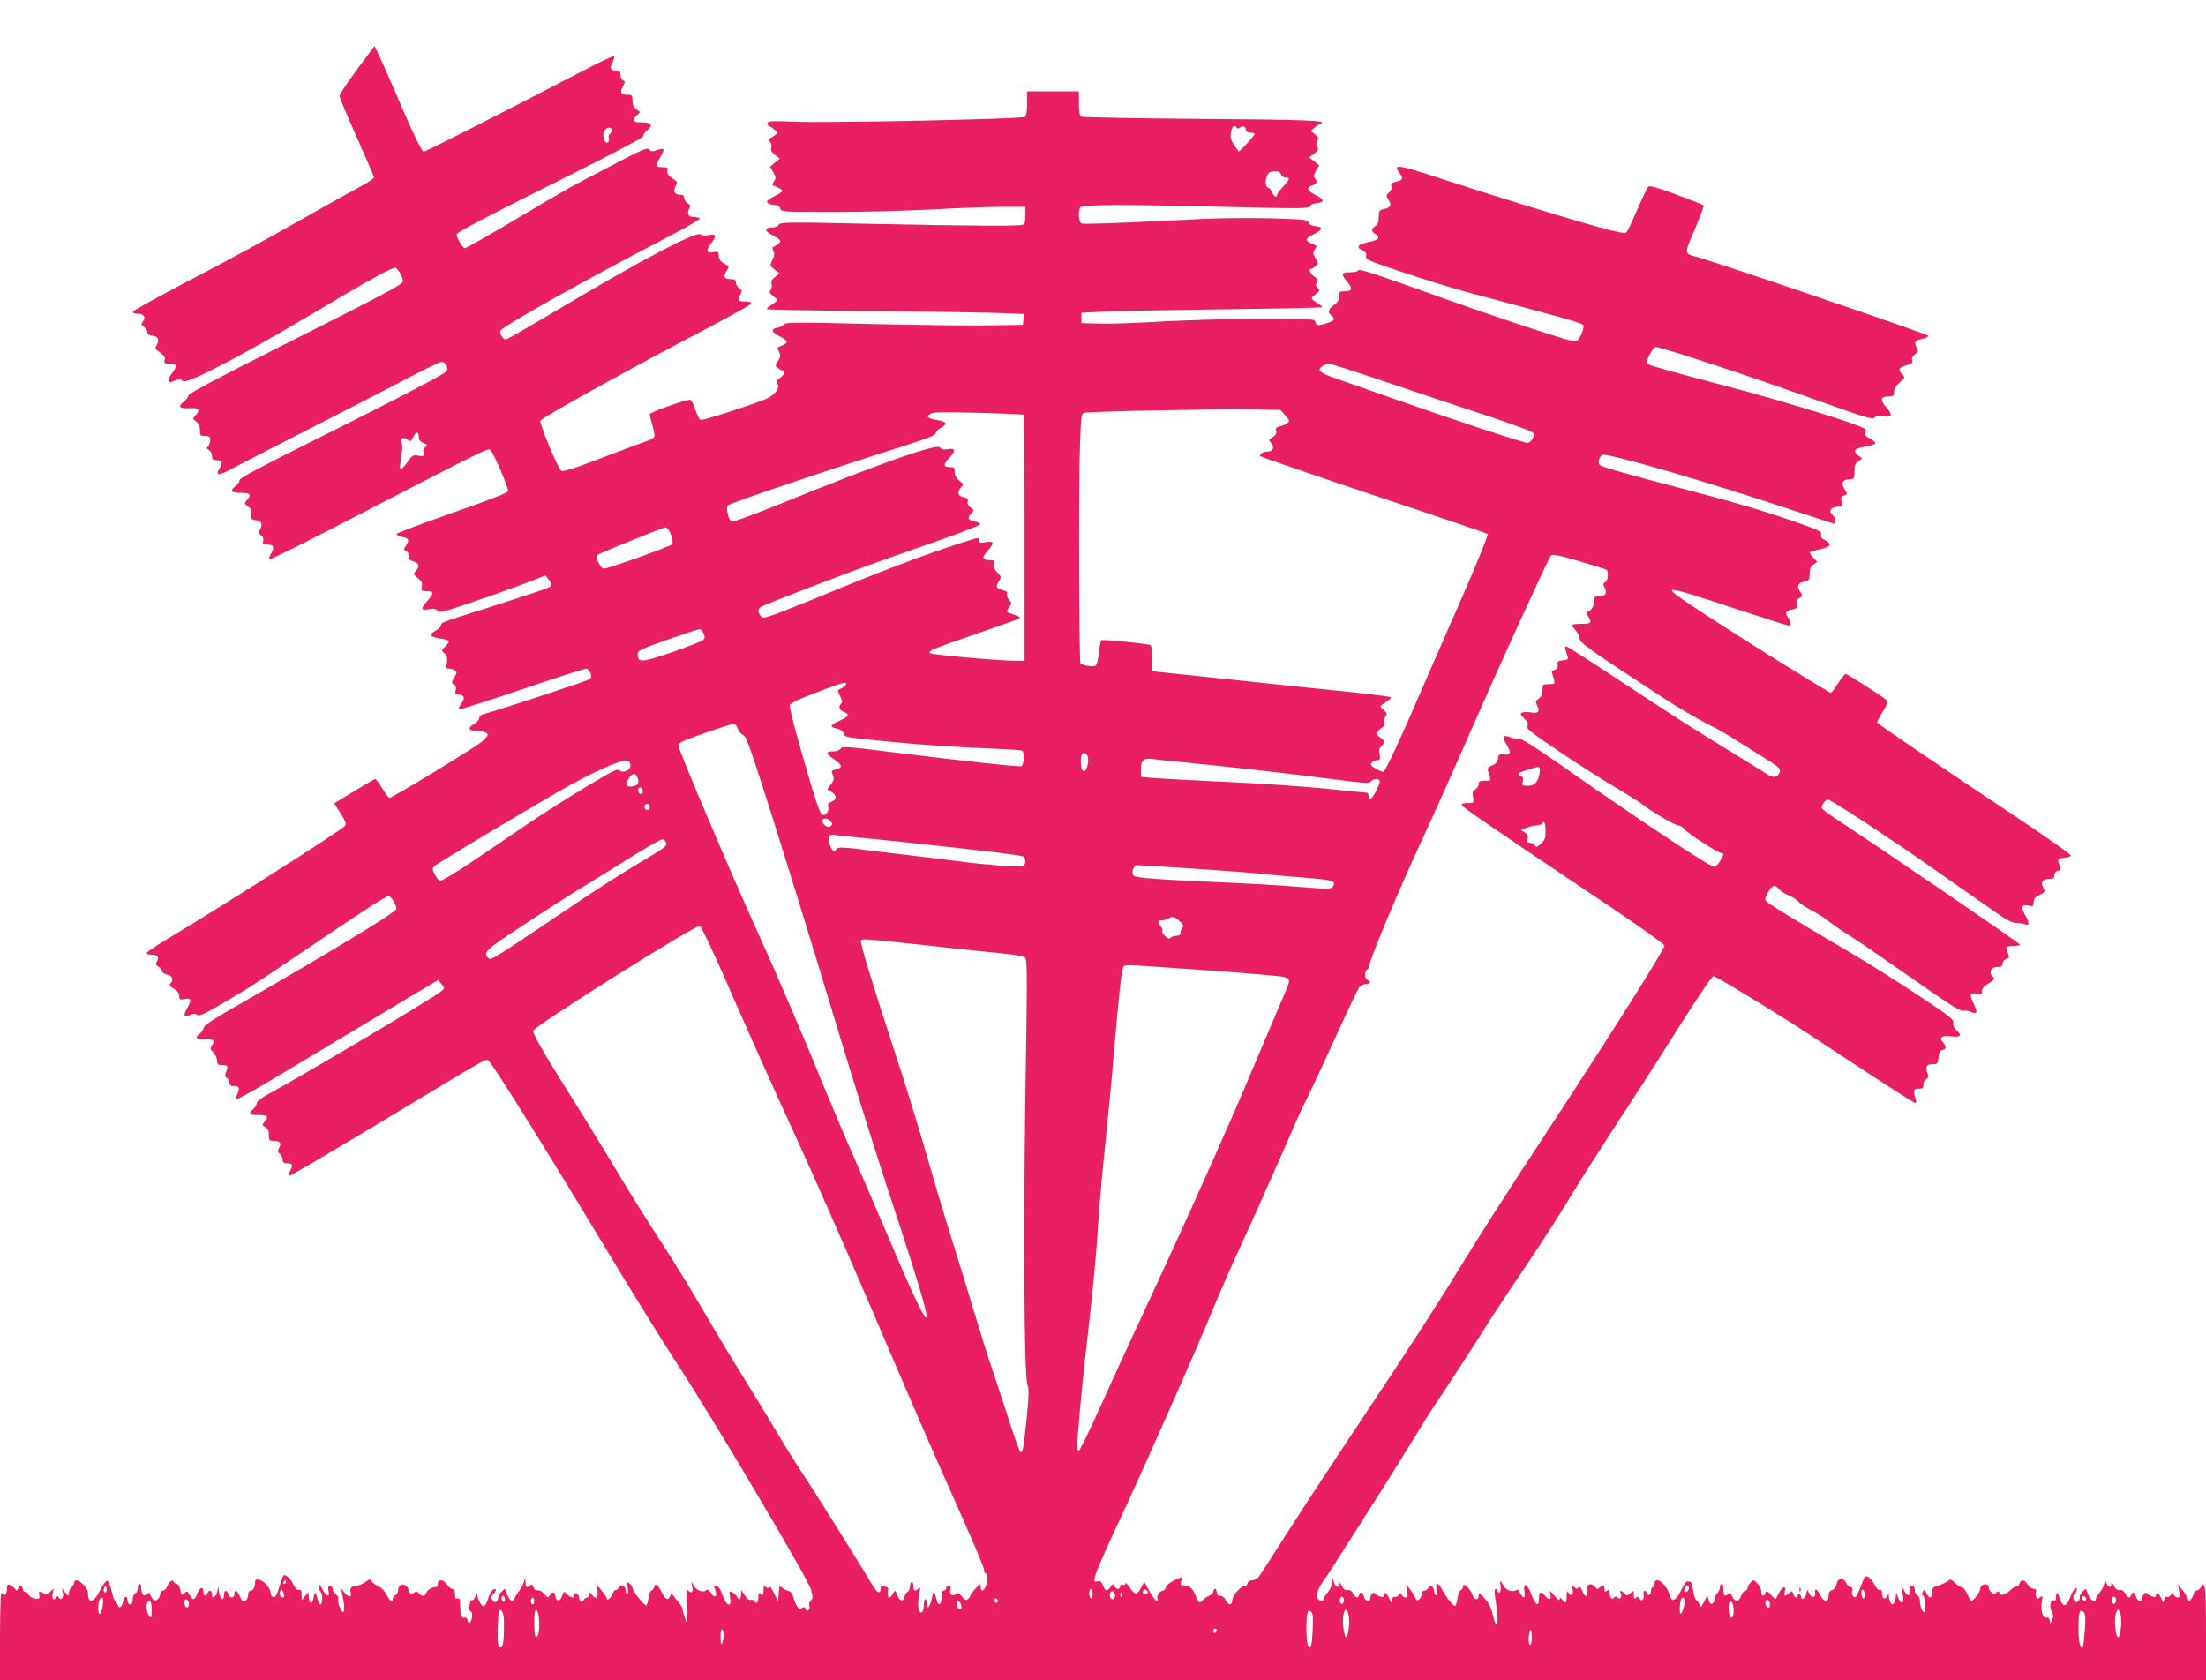 <?xml version="1.0" standalone="no"?>
<!DOCTYPE svg PUBLIC "-//W3C//DTD SVG 20010904//EN"
 "http://www.w3.org/TR/2001/REC-SVG-20010904/DTD/svg10.dtd">
<svg version="1.0" xmlns="http://www.w3.org/2000/svg"
 width="1280pt" height="975pt" viewBox="0 0 1280 975"
 preserveAspectRatio="xMidYMid meet">
<g transform="translate(0,975) scale(0.1,-0.1)"
fill="#e91e63" stroke="none">
<path d="M2071 9346 c-55 -75 -101 -144 -101 -152 0 -9 45 -117 100 -240 55
-123 100 -228 100 -233 0 -6 -30 -27 -67 -47 -38 -20 -174 -96 -303 -169 -322
-182 -442 -247 -754 -410 -148 -78 -271 -146 -274 -153 -2 -8 8 -12 27 -12 36
0 50 -22 30 -46 -11 -14 -10 -18 6 -31 11 -7 20 -22 20 -31 0 -11 10 -18 28
-20 34 -4 43 -22 27 -53 -11 -19 -10 -24 6 -35 38 -26 45 -36 39 -55 -5 -16
-1 -19 29 -19 42 0 46 -15 16 -53 -26 -32 -27 -62 -2 -52 39 16 54 17 63 4 14
-24 340 145 744 386 346 206 475 277 490 271 18 -7 48 -64 42 -81 -8 -19 -100
-68 -691 -366 -369 -185 -550 -282 -552 -293 -1 -9 -14 -26 -28 -37 -33 -26
-24 -41 23 -38 67 4 77 -6 44 -43 -16 -18 -15 -19 5 -34 15 -11 22 -26 22 -50
0 -31 2 -34 30 -34 25 0 30 -4 30 -23 0 -13 -6 -29 -12 -36 -11 -10 -10 -14 4
-22 10 -6 18 -21 18 -34 0 -20 5 -25 24 -25 34 0 41 -16 21 -46 -29 -44 -6
-46 68 -5 40 21 185 96 322 166 314 160 538 275 731 376 83 44 159 79 167 79
24 0 42 -38 27 -55 -15 -19 -324 -179 -812 -422 -271 -135 -388 -198 -388
-209 0 -9 -11 -25 -25 -36 -34 -27 -23 -38 36 -38 53 0 61 -10 32 -42 -17 -19
-16 -20 6 -37 17 -13 22 -25 19 -47 -3 -25 0 -29 25 -32 34 -4 43 -22 27 -53
-11 -19 -10 -25 5 -35 11 -8 16 -21 12 -34 -4 -17 0 -20 23 -20 38 0 45 -14
24 -50 -10 -16 -15 -32 -12 -36 4 -3 163 75 355 174 927 479 916 474 929 460
20 -20 105 -219 102 -237 -2 -11 -97 -48 -323 -127 -175 -62 -321 -116 -323
-122 -2 -6 13 -14 32 -18 39 -7 44 -18 21 -51 -14 -20 -14 -23 4 -32 12 -7 17
-18 14 -30 -3 -14 3 -21 26 -29 35 -12 39 -27 14 -54 -16 -18 -16 -20 11 -42
23 -18 28 -28 24 -49 -5 -25 -3 -27 28 -27 42 0 43 -13 4 -57 -41 -46 -39 -56
9 -48 30 5 41 3 48 -9 8 -14 34 -8 198 48 105 35 244 85 310 110 l120 47 17
-22 c21 -25 22 -35 6 -46 -16 -9 -118 -43 -368 -123 -263 -83 -260 -82 -260
-97 0 -8 -13 -22 -30 -31 -43 -24 -37 -38 20 -46 27 -4 51 -10 54 -15 3 -4 -6
-19 -19 -31 -25 -23 -25 -24 -6 -42 15 -13 18 -26 14 -53 -5 -30 -3 -35 13
-35 11 0 26 -5 34 -10 13 -8 12 -13 -4 -41 -17 -29 -17 -32 -2 -41 11 -6 14
-17 10 -34 -5 -19 -2 -24 13 -24 36 0 44 -20 21 -51 -12 -16 -19 -32 -15 -35
3 -3 166 48 363 115 196 67 365 121 375 121 20 0 38 -45 23 -60 -9 -9 -498
-170 -621 -205 -13 -3 -23 -14 -23 -23 0 -9 -14 -25 -31 -34 -35 -20 -31 -38
9 -38 40 0 72 -11 72 -24 0 -6 -18 -26 -40 -44 -41 -34 -514 -322 -530 -322
-5 0 -24 25 -42 55 -18 30 -36 55 -40 55 -4 0 -59 -32 -123 -71 l-116 -71 17
-26 c51 -78 57 -93 43 -107 -39 -36 -692 -452 -1012 -644 -75 -45 -137 -86
-137 -92 0 -5 13 -9 29 -9 36 0 46 -13 31 -39 -8 -16 -6 -22 10 -31 11 -6 20
-17 20 -25 0 -7 13 -16 30 -20 31 -7 40 -31 18 -53 -8 -8 -3 -15 20 -29 22
-12 32 -26 32 -42 0 -21 3 -23 30 -18 40 8 44 -3 17 -51 -25 -47 -21 -58 16
-41 20 9 30 9 40 0 11 -9 37 2 123 52 174 101 206 122 449 286 403 273 523
351 539 351 16 0 46 -48 46 -74 0 -19 -388 -254 -995 -602 -79 -46 -121 -76
-124 -89 -2 -11 -12 -26 -22 -33 -31 -22 -22 -32 31 -32 51 0 58 -7 39 -39
-10 -15 -8 -22 10 -40 11 -11 21 -32 21 -46 0 -21 5 -25 30 -25 32 0 35 -6 21
-43 -7 -19 -6 -27 4 -31 7 -2 15 -15 17 -28 2 -17 9 -22 25 -20 28 4 36 -11
22 -42 -7 -14 -9 -29 -6 -33 4 -3 82 39 174 94 93 55 354 212 582 349 l414
248 19 -24 c18 -23 18 -24 1 -40 -35 -33 -767 -468 -1010 -601 -36 -20 -63
-41 -63 -50 0 -9 -9 -24 -20 -34 -31 -28 -24 -35 30 -35 53 0 62 -10 34 -41
-14 -16 -14 -18 5 -29 15 -8 21 -20 21 -45 0 -32 3 -35 29 -35 36 0 46 -13 30
-42 -9 -17 -9 -24 5 -33 9 -7 16 -22 16 -34 0 -15 6 -21 23 -21 34 0 38 -9 22
-41 -8 -15 -12 -30 -7 -32 4 -3 252 143 552 324 615 371 584 353 603 346 17
-6 329 -506 670 -1072 145 -242 337 -552 427 -690 222 -340 758 -1246 776
-1310 11 -42 11 -52 -1 -61 -8 -6 -12 -19 -9 -31 7 -25 -13 -41 -22 -18 -4 10
-10 12 -18 6 -18 -15 -35 2 -49 50 -9 30 -19 45 -32 47 -11 2 -28 11 -37 19
-15 14 -17 11 -20 -33 l-3 -49 -24 50 c-13 28 -26 44 -28 37 -4 -10 -8 -10
-19 -1 -12 9 -14 6 -14 -21 0 -28 -2 -31 -15 -20 -13 11 -15 8 -15 -19 0 -31
-13 -41 -25 -20 -4 6 -13 8 -20 5 -8 -3 -22 9 -34 27 l-21 32 0 -27 c0 -30
-14 -38 -23 -14 -3 8 -15 20 -27 26 -19 10 -20 9 -14 -30 11 -66 -24 -48 -48
25 -8 23 -20 41 -31 43 -15 3 -16 0 -7 -24 15 -38 -3 -52 -24 -18 -12 17 -21
23 -27 17 -17 -17 -59 -2 -74 26 l-14 26 6 -32 c6 -34 -4 -42 -25 -21 -9 9
-11 -12 -7 -97 4 -104 4 -108 -9 -70 -8 22 -15 48 -15 57 -1 9 -14 32 -31 50
-16 18 -30 37 -31 43 0 5 -4 0 -9 -12 -13 -33 -27 -28 -50 16 -24 49 -37 57
-45 31 -3 -11 -10 -20 -16 -20 -5 0 -12 -18 -15 -40 -4 -22 -10 -43 -14 -45
-9 -6 -80 83 -80 100 0 7 -7 19 -17 26 -15 13 -16 11 -10 -24 3 -20 2 -37 -4
-37 -5 0 -9 8 -9 19 0 31 -24 43 -39 20 -7 -12 -15 -18 -19 -15 -3 4 -11 -7
-18 -24 -12 -27 -34 -42 -34 -22 0 4 -13 23 -29 42 l-30 35 6 -38 c6 -41 -10
-51 -33 -20 -13 17 -13 17 -14 1 0 -10 -6 -18 -14 -18 -8 0 -17 -7 -20 -16 -7
-19 -26 -9 -26 16 0 10 -7 20 -15 24 -9 3 -15 0 -15 -9 0 -21 -16 -19 -39 4
-19 19 -20 19 -30 -11 -12 -33 -34 -33 -39 0 -4 27 -17 28 -32 5 -9 -17 -12
-16 -31 7 -12 14 -29 24 -39 22 -12 -2 -21 5 -25 19 -5 15 -10 18 -18 10 -18
-18 -27 -13 -28 17 l-1 27 -10 -30 c-6 -16 -18 -39 -28 -50 -9 -11 -20 -28
-23 -37 -10 -28 -27 -21 -43 18 l-15 36 -20 -20 c-10 -12 -19 -28 -19 -36 0
-21 -21 -31 -31 -15 -12 20 -11 25 7 44 9 9 14 19 10 22 -11 11 -33 -17 -45
-57 -6 -22 -18 -40 -25 -40 -14 0 -35 40 -37 68 0 10 -5 6 -11 -11 -5 -15 -13
-25 -18 -22 -5 3 -12 -9 -15 -27 -5 -21 -4 -33 4 -36 14 -5 14 -42 1 -62 -8
-13 -11 -11 -16 7 -4 13 -11 20 -16 17 -16 -10 -28 18 -28 68 0 38 -3 46 -15
42 -11 -5 -15 1 -15 25 0 21 -5 31 -15 31 -8 0 -22 11 -31 25 -20 31 -54 34
-54 5 0 -11 -3 -20 -7 -19 -20 3 -53 -15 -58 -32 -8 -23 -28 -25 -45 -4 -9 11
-16 12 -26 4 -15 -12 -34 -4 -34 15 0 20 -20 34 -41 29 -12 -4 -19 -14 -19
-29 0 -14 -7 -27 -15 -30 -8 -4 -15 -12 -15 -20 0 -26 -19 -14 -36 21 -10 21
-30 42 -49 51 -19 8 -36 22 -39 30 -5 13 -10 12 -35 -5 -16 -12 -37 -21 -48
-21 -30 0 -46 -16 -39 -38 11 -32 -10 -35 -34 -5 l-21 28 6 -30 c14 -65 16
-103 7 -109 -12 -7 -36 59 -29 78 3 7 -4 18 -14 24 -10 7 -19 21 -19 32 0 11
-7 20 -15 20 -11 0 -13 -8 -9 -30 9 -42 -11 -38 -35 8 -16 30 -20 33 -21 15 0
-12 5 -25 10 -28 13 -8 13 -75 0 -75 -5 0 -13 12 -16 27 -11 45 -19 50 -24 15
-7 -43 -24 -46 -28 -4 l-3 33 -19 -23 -19 -23 -1 32 c0 24 -4 31 -14 27 -10
-4 -22 8 -35 34 -16 32 -37 52 -55 52 -2 0 -11 -24 -20 -53 -9 -28 -20 -58
-25 -66 -11 -18 -31 -5 -31 19 0 10 -11 31 -25 46 -30 32 -65 39 -65 13 0 -28
-11 -49 -26 -49 -8 0 -14 -10 -14 -24 0 -13 -7 -29 -15 -36 -12 -10 -17 -6
-32 24 -19 40 -33 47 -33 16 0 -26 -27 -26 -35 0 -9 28 -25 25 -25 -6 0 -38
-24 -24 -29 17 l-4 34 -6 -29 c-7 -35 -31 -48 -31 -17 0 24 -18 28 -26 6 -9
-24 -24 -18 -24 10 0 33 -22 24 -37 -15 -14 -37 -25 -38 -43 -5 -12 23 -15 24
-30 10 -16 -15 -18 -13 -24 20 -4 20 -13 35 -21 35 -7 0 -15 5 -17 12 -6 16
-27 1 -38 -28 -5 -13 -16 -24 -25 -24 -8 0 -15 -8 -15 -19 0 -10 -7 -25 -16
-32 -14 -11 -18 -10 -30 6 -8 10 -14 23 -14 28 0 5 -7 4 -15 -3 -20 -17 -35
-4 -35 31 0 16 -4 29 -10 29 -5 0 -10 -11 -10 -25 0 -14 -7 -28 -15 -31 -9 -4
-15 -19 -15 -35 0 -19 -5 -29 -15 -29 -8 0 -15 9 -15 19 0 33 -18 33 -25 1 -8
-37 -23 -47 -32 -23 -4 10 -11 21 -16 24 -4 3 -14 30 -20 59 -7 29 -17 55 -24
57 -7 3 -26 -23 -43 -56 -38 -76 -70 -80 -70 -10 0 22 -45 69 -66 69 -8 0 -14
-6 -14 -14 0 -7 -7 -19 -15 -26 -8 -7 -15 -22 -15 -34 -1 -20 -1 -20 -21 3
l-20 25 6 -26 c7 -28 -12 -49 -25 -28 -5 9 -9 9 -14 1 -15 -23 -27 -11 -21 20
l7 32 -23 -22 c-12 -11 -25 -17 -28 -13 -3 5 -13 11 -22 14 -12 5 -15 1 -11
-17 4 -21 1 -24 -24 -21 -18 2 -33 12 -40 24 -6 12 -14 19 -18 15 -4 -4 -9 3
-13 15 -7 26 -18 28 -28 5 -6 -16 -8 -16 -18 -2 -7 8 -20 18 -29 22 -15 5 -18
1 -18 -23 0 -35 -15 -47 -29 -23 -7 13 -10 -59 -11 -244 l0 -263 6400 0 6400
0 0 274 c0 267 -5 312 -30 266 -6 -11 -17 -20 -25 -20 -8 0 -15 -6 -15 -13 0
-7 -6 -22 -14 -33 -14 -19 -15 -19 -22 1 -4 11 -19 34 -32 50 l-25 30 7 -37
c6 -31 4 -38 -9 -38 -9 0 -18 7 -21 15 -6 14 -8 13 -19 -1 -6 -9 -17 -14 -23
-10 -6 3 -12 -3 -14 -16 -4 -23 -5 -22 -16 4 -13 32 -32 45 -32 23 0 -12 -6
-15 -22 -9 -13 4 -26 12 -30 18 -9 12 -28 -9 -28 -31 0 -24 -30 -13 -36 12 -7
28 -19 32 -28 10 -8 -22 -21 -18 -35 9 -9 15 -19 22 -31 19 -13 -3 -23 4 -34
24 -11 21 -15 23 -16 10 0 -26 -23 -16 -31 14 l-7 24 -1 -27 c-1 -14 -12 -40
-26 -56 -14 -17 -25 -35 -25 -42 0 -23 -34 -4 -43 25 -5 17 -11 31 -13 33 -5
7 -40 -34 -37 -44 5 -15 -14 -37 -26 -30 -14 9 -14 43 -1 51 6 3 10 13 10 21
0 25 -23 -4 -41 -51 -18 -48 -40 -52 -54 -8 -15 44 -25 52 -25 19 0 -20 -4
-27 -14 -23 -19 8 -26 -40 -10 -68 9 -15 9 -27 1 -45 -10 -24 -11 -25 -14 -3
-3 14 -9 20 -18 16 -21 -8 -36 41 -28 90 6 38 5 41 -10 28 -14 -11 -18 -11
-23 3 -3 9 -4 23 0 31 3 10 -1 15 -13 15 -10 0 -26 11 -35 25 -20 31 -42 32
-49 4 -3 -12 -10 -18 -15 -15 -6 3 -24 -7 -40 -24 -29 -28 -62 -33 -62 -8 0 6
-6 5 -15 -2 -12 -10 -18 -10 -30 0 -8 7 -15 18 -15 26 0 7 -4 15 -9 18 -15 10
-41 -5 -41 -24 0 -16 -39 -70 -51 -70 -3 0 -14 18 -24 40 -10 22 -24 40 -32
40 -8 0 -26 12 -40 26 -14 14 -28 22 -32 17 -7 -10 -47 -29 -78 -38 -17 -5
-23 -14 -23 -36 0 -36 -16 -38 -32 -4 -10 23 -13 24 -21 9 -7 -13 -7 -19 1
-22 7 -2 12 -25 12 -55 -1 -48 -2 -50 -15 -33 -8 11 -15 34 -15 52 0 19 -6 34
-15 38 -8 3 -15 17 -15 31 0 16 -6 25 -16 25 -11 0 -14 -8 -12 -27 4 -38 -15
-39 -35 -1 l-17 33 7 -35 c9 -50 9 -64 -1 -70 -5 -3 -15 11 -22 30 -11 31 -13
32 -13 10 -1 -14 -6 -32 -11 -40 -9 -13 -11 -13 -20 0 -5 8 -10 24 -10 35 -1
19 -1 19 -11 2 -13 -22 -29 -13 -29 18 0 16 -5 23 -13 19 -8 -3 -20 10 -30 30
-9 19 -25 40 -36 45 -18 10 -22 6 -42 -49 -12 -33 -26 -63 -32 -67 -13 -8 -26
15 -20 38 4 12 0 19 -9 19 -8 0 -20 11 -26 24 -16 35 -49 30 -56 -7 -4 -17
-14 -31 -26 -34 -14 -4 -20 -14 -20 -34 0 -38 -25 -38 -45 0 -20 39 -38 50
-33 21 4 -31 -18 -37 -33 -8 l-13 23 -6 -24 c-6 -28 -30 -41 -30 -17 0 9 -4
16 -10 16 -5 0 -10 -4 -10 -10 0 -18 -19 -10 -25 11 -6 19 -8 19 -24 5 -25
-23 -32 -20 -25 10 5 20 3 25 -7 22 -12 -4 -25 -23 -43 -63 -3 -5 -16 3 -30
20 -22 25 -26 27 -32 12 -9 -25 -24 -21 -24 7 0 12 -10 34 -22 47 -22 23 -24
24 -40 7 -10 -10 -18 -25 -18 -33 0 -8 -6 -15 -13 -15 -7 0 -18 -13 -24 -30
-14 -37 -36 -39 -52 -3 -9 20 -15 23 -23 15 -20 -20 -28 -13 -28 23 0 19 -4
35 -10 35 -5 0 -10 -9 -10 -19 0 -11 -6 -26 -14 -34 -8 -7 -16 -24 -18 -37 -4
-34 -26 -36 -34 -4 l-7 27 -20 -39 c-17 -32 -22 -35 -25 -19 -2 11 -10 24 -18
28 -7 4 -16 30 -20 57 -4 28 -10 51 -15 51 -5 1 -13 2 -19 3 -5 1 -22 -24 -37
-54 -32 -63 -53 -70 -67 -21 -18 63 -86 111 -86 61 0 -11 -4 -20 -10 -20 -5 0
-10 -9 -10 -19 0 -25 -16 -36 -24 -16 -9 24 -24 17 -19 -9 6 -27 -14 -45 -23
-21 -5 12 -9 13 -20 4 -11 -9 -14 -6 -14 16 0 27 -1 28 -20 10 -18 -16 -20
-16 -35 -1 -21 20 -29 20 -21 0 9 -23 -3 -37 -19 -24 -9 8 -15 8 -20 0 -10
-17 -25 -1 -25 27 0 21 -2 24 -15 13 -13 -10 -15 -9 -15 9 0 24 -10 27 -29 9
-10 -11 -15 -10 -24 2 -19 24 -48 22 -46 -4 4 -55 -12 -63 -31 -15 -9 21 -15
26 -21 18 -6 -10 -11 -10 -24 1 -14 12 -16 11 -10 -12 8 -31 -10 -46 -24 -21
-8 15 -10 11 -11 -19 0 -42 -6 -47 -26 -20 -11 14 -13 14 -14 2 0 -9 -12 -2
-30 20 -30 35 -30 35 -24 7 7 -32 -6 -35 -31 -7 -26 29 -35 25 -35 -16 0 -51
-21 -39 -44 24 -22 61 -51 73 -40 17 7 -41 -7 -47 -25 -9 -8 18 -15 23 -24 17
-18 -15 -60 0 -73 25 -18 37 -23 36 -17 -2 5 -34 -10 -52 -20 -23 -2 6 -8 9
-12 5 -4 -4 -2 -36 4 -71 22 -125 7 -186 -18 -74 -8 37 -23 66 -46 92 -30 33
-35 35 -35 16 0 -29 -28 -27 -36 3 -8 32 -54 77 -54 53 0 -9 -6 -20 -13 -24
-8 -4 -17 -25 -20 -47 -3 -21 -9 -41 -12 -44 -8 -8 -50 43 -75 90 -26 49 -43
50 -34 2 5 -27 4 -35 -5 -30 -6 4 -11 16 -11 26 0 26 -21 36 -32 16 -5 -9 -16
-16 -23 -16 -8 0 -15 -8 -15 -19 0 -10 -7 -24 -15 -31 -12 -10 -16 -8 -24 11
-6 13 -20 35 -31 49 l-21 25 6 -37 c5 -31 3 -38 -10 -38 -9 0 -18 7 -21 15 -6
14 -8 13 -19 -1 -6 -9 -17 -14 -23 -10 -6 3 -12 -3 -14 -16 -4 -23 -5 -22 -16
4 -13 32 -32 45 -32 23 0 -12 -6 -15 -22 -9 -13 4 -26 12 -30 18 -9 12 -28 -9
-28 -31 0 -24 -30 -13 -36 12 -7 28 -19 32 -28 10 -8 -22 -21 -18 -35 9 -9 15
-19 22 -31 19 -13 -3 -23 4 -34 24 -11 21 -15 23 -16 10 0 -26 -23 -16 -31 14
l-7 24 -1 -27 c-1 -14 -12 -40 -26 -56 -14 -17 -25 -35 -25 -42 0 -6 -8 -10
-17 -8 -32 6 -27 53 9 104 18 26 40 58 49 73 9 14 94 148 189 296 95 149 218
344 273 435 55 91 123 199 151 240 47 68 223 339 322 497 22 34 111 169 200
300 88 131 205 312 259 403 54 91 172 275 260 410 89 135 224 344 300 465 141
225 251 392 265 400 7 4 120 -63 395 -233 50 -30 242 -156 428 -279 186 -123
343 -223 349 -223 6 0 8 9 3 23 -15 49 -12 62 18 60 22 -1 27 2 27 22 0 13 7
28 16 33 14 8 15 15 6 40 -12 36 -3 47 38 47 22 0 25 5 28 39 2 28 9 40 23 43
23 6 24 21 3 44 -25 27 -8 42 40 36 59 -8 73 3 41 33 -18 16 -24 31 -21 45 5
18 -26 42 -207 162 -117 77 -291 187 -387 243 -371 219 -492 293 -497 306 -6
18 34 84 52 84 8 0 20 -9 27 -19 8 -11 33 -27 56 -36 23 -10 48 -25 55 -35 7
-10 44 -35 82 -55 39 -21 81 -48 95 -60 14 -13 70 -52 125 -86 55 -35 221
-149 368 -252 192 -135 273 -187 286 -182 10 3 30 0 45 -6 38 -18 43 -5 18 47
-26 53 -22 66 18 57 26 -5 30 -3 30 16 0 14 12 29 35 42 36 22 43 33 25 44 -5
3 -10 14 -10 25 0 19 19 30 51 30 12 0 19 7 19 19 0 11 9 23 21 26 14 5 18 12
14 23 -21 49 -19 52 24 52 22 0 41 4 41 9 0 8 -747 518 -1077 736 -40 26 -73
52 -73 57 0 21 22 48 38 48 15 0 372 -233 587 -385 101 -71 166 -116 200 -140
17 -11 84 -59 150 -105 94 -67 127 -85 155 -86 19 0 43 -4 53 -8 24 -11 22 14
-4 58 -25 43 -18 59 22 51 26 -6 29 -4 29 19 0 20 8 30 34 43 34 16 34 17 21
43 -17 33 -4 50 37 50 22 0 28 5 28 21 0 13 8 23 21 26 14 4 18 11 13 22 -19
46 -17 50 22 53 20 2 39 8 40 13 2 6 -126 96 -284 202 -515 343 -837 562 -840
571 -1 4 13 32 32 62 27 43 32 58 23 67 -17 17 -229 153 -238 153 -5 0 -24
-25 -44 -55 -19 -30 -38 -55 -41 -55 -14 0 -663 406 -826 518 -163 110 -150
109 268 -29 165 -54 306 -99 312 -99 17 0 15 21 -4 48 -19 27 -13 38 27 46 27
5 30 9 25 31 -5 18 -1 27 15 35 19 11 20 13 4 37 -21 32 -14 49 24 58 28 6 31
10 31 45 0 29 6 43 22 54 l22 16 -24 25 c-13 14 -21 28 -17 31 3 3 29 11 58
17 62 14 71 30 31 51 -22 11 -29 21 -25 34 4 17 -12 25 -114 61 -190 68 -379
124 -673 201 -333 87 -481 129 -496 141 -14 11 -7 44 11 59 20 17 598 -151
1145 -333 102 -34 191 -63 198 -65 17 -5 15 33 -3 48 -30 25 -12 50 37 50 16
0 19 5 13 29 -5 24 -2 30 15 36 20 6 20 8 6 31 -28 42 -16 64 35 64 16 0 19 7
19 44 0 34 5 47 23 59 l22 16 -24 19 c-30 24 -21 39 27 47 83 14 91 25 41 50
-22 12 -29 21 -24 35 5 15 -2 23 -32 35 -89 38 -499 162 -763 231 -356 94
-463 124 -473 134 -11 10 29 89 48 96 17 7 562 -173 970 -320 245 -88 292
-102 301 -90 9 11 23 13 53 8 51 -8 55 10 11 59 -33 38 -26 57 22 57 24 0 28
4 28 27 0 18 11 35 33 54 31 26 31 28 15 46 -27 30 -22 41 23 53 32 9 39 15
34 30 -4 12 2 23 16 34 20 14 21 18 10 40 -17 31 -10 42 35 50 19 4 34 12 32
18 -4 10 -1230 427 -1343 457 -74 20 -74 16 -11 161 31 73 54 136 51 139 -4 3
-75 31 -158 62 -113 42 -155 54 -163 45 -7 -6 -35 -66 -64 -133 -29 -67 -57
-127 -64 -132 -8 -7 -57 3 -156 30 -222 62 -627 187 -908 279 -261 86 -294 91
-252 37 25 -32 21 -43 -21 -52 -24 -6 -30 -11 -26 -27 3 -12 -2 -26 -14 -36
-17 -15 -17 -18 -3 -40 20 -31 13 -48 -25 -55 -28 -6 -31 -10 -31 -47 0 -29
-5 -43 -20 -52 -26 -16 -25 -30 1 -46 31 -20 18 -36 -41 -47 -61 -12 -74 -29
-35 -47 20 -9 25 -18 22 -34 -4 -20 12 -27 222 -97 124 -42 303 -96 396 -121
550 -146 637 -171 642 -183 6 -16 -14 -69 -33 -88 -11 -11 -47 -2 -206 49
-214 69 -463 155 -822 284 -161 57 -241 82 -244 74 -2 -7 -23 -12 -48 -12 -51
0 -54 -10 -19 -52 35 -42 32 -58 -10 -58 -32 0 -35 -2 -35 -29 0 -21 -8 -36
-30 -51 -33 -24 -38 -41 -15 -60 29 -24 15 -36 -58 -54 -24 -6 -30 -3 -34 14
-5 20 -12 20 -311 20 -168 0 -425 -7 -571 -15 -146 -9 -313 -15 -371 -13
l-105 3 0 30 0 30 115 6 c63 4 376 10 695 14 319 4 582 10 585 12 3 3 -2 8
-10 13 -8 5 -24 16 -35 24 -20 15 -20 16 9 39 25 20 26 24 12 36 -12 10 -13
18 -6 32 8 15 5 22 -15 35 -23 15 -35 44 -17 44 4 0 15 7 25 15 18 13 18 15 1
45 -16 26 -17 34 -6 51 8 12 12 22 10 23 -2 1 -15 7 -30 14 -39 16 -35 29 17
54 52 25 53 42 6 46 -22 2 -35 10 -38 21 -4 16 -25 18 -211 24 -114 3 -290 2
-392 -3 -102 -5 -301 -14 -442 -21 -141 -6 -264 -9 -272 -6 -16 7 -22 60 -10
91 8 20 212 21 873 5 415 -10 455 -10 463 5 5 9 19 16 31 16 12 0 28 4 35 9
15 9 6 19 -45 45 -39 20 -43 41 -8 50 26 7 32 25 14 43 -8 8 -6 20 7 42 l19
32 -29 22 -29 23 29 23 c23 18 26 25 18 39 -8 12 -8 22 0 35 9 15 6 21 -14 38
l-25 19 23 19 c12 11 28 21 35 24 48 17 -87 23 -691 27 -378 3 -693 9 -699 13
-9 5 -13 33 -13 78 l0 69 -150 0 -150 0 0 -69 c0 -43 -5 -72 -12 -79 -17 -13
-1154 -37 -1345 -28 -107 5 -143 4 -149 -6 -4 -6 -2 -14 4 -16 6 -2 22 -12 34
-23 22 -18 22 -19 4 -34 -10 -8 -24 -16 -30 -18 -8 -3 -7 -9 2 -20 8 -9 11
-25 7 -35 -4 -14 2 -26 22 -41 l28 -21 -29 -24 -28 -24 18 -31 c16 -27 17 -35
6 -52 -8 -12 -12 -22 -10 -23 2 -1 15 -7 31 -14 15 -6 27 -15 27 -20 0 -4 -20
-18 -45 -30 -25 -12 -45 -26 -45 -31 0 -11 25 -21 52 -21 11 0 22 -8 25 -20 5
-19 14 -20 312 -20 168 0 428 7 576 15 149 8 330 15 403 15 l132 0 0 -49 c0
-35 -4 -51 -16 -55 -23 -9 -278 -7 -873 5 -490 11 -534 10 -543 -5 -5 -9 -22
-16 -38 -16 -42 0 -46 -17 -10 -38 63 -34 67 -40 46 -57 -10 -8 -23 -16 -29
-18 -7 -2 -7 -9 0 -22 8 -14 7 -27 -5 -52 -16 -33 -16 -34 12 -57 l29 -22 -26
-21 c-19 -14 -24 -26 -20 -42 3 -11 0 -27 -6 -35 -9 -11 -6 -18 16 -35 28 -21
28 -21 8 -37 -11 -8 -27 -19 -35 -24 -8 -5 -12 -11 -9 -14 3 -3 270 -8 595
-11 324 -3 658 -8 742 -11 l153 -6 -3 -32 -3 -31 -200 -3 c-110 -2 -420 2
-688 8 -436 11 -490 10 -500 -3 -7 -9 -23 -17 -36 -19 -39 -5 -36 -25 8 -47
53 -27 58 -38 24 -53 -15 -7 -29 -13 -31 -14 -1 -1 2 -13 9 -26 9 -21 8 -31
-7 -53 -17 -27 -17 -28 1 -41 10 -8 22 -14 27 -14 18 0 6 -29 -18 -45 -20 -13
-23 -19 -14 -30 21 -26 -17 -73 -80 -96 -138 -52 -353 -120 -365 -115 -8 3
-21 30 -31 60 -10 31 -23 56 -29 56 -32 0 -235 -72 -235 -84 0 -7 7 -36 16
-65 8 -29 13 -58 11 -65 -2 -6 -22 -17 -43 -25 -22 -7 -139 -51 -262 -98 -165
-63 -226 -82 -236 -74 -21 17 -130 281 -120 291 28 28 568 327 958 530 143 75
261 141 264 148 2 8 -8 12 -31 12 -44 0 -49 7 -32 39 12 24 12 28 -6 39 -10 7
-19 21 -19 32 0 15 -7 20 -29 20 -39 0 -47 15 -26 46 9 14 15 27 13 28 -2 1
-15 10 -30 19 -19 12 -28 26 -28 43 0 24 -3 26 -30 21 -41 -9 -46 8 -16 48 36
47 34 59 -10 51 -21 -5 -41 -3 -49 4 -24 20 -346 -150 -820 -432 -115 -68
-234 -138 -263 -154 -52 -29 -53 -29 -68 -9 -8 11 -13 26 -12 34 5 23 490 295
981 550 97 51 177 97 177 102 0 5 -14 9 -30 9 -35 0 -47 19 -31 49 9 17 8 22
-9 31 -11 6 -20 20 -20 30 0 15 -7 20 -25 20 -31 0 -41 21 -25 51 11 19 10 24
-6 35 -38 26 -46 37 -41 55 4 16 -1 19 -29 19 -40 0 -42 8 -12 60 13 21 20 41
17 44 -3 4 -20 1 -38 -5 -26 -9 -35 -9 -41 1 -11 18 -32 9 -260 -111 -212
-110 -220 -115 -552 -312 -137 -81 -254 -147 -261 -147 -12 0 -47 59 -47 80 0
12 174 103 663 347 266 133 425 218 421 224 -4 6 6 21 21 33 36 29 26 46 -29
46 -54 0 -62 8 -34 37 l22 23 -22 16 c-15 11 -22 25 -22 50 0 31 -3 34 -29 34
-39 0 -45 13 -27 49 14 25 14 30 1 35 -8 3 -15 17 -15 31 0 20 -5 25 -24 25
-34 0 -40 14 -22 48 8 16 12 32 9 36 -4 3 -79 -32 -167 -78 -535 -278 -925
-476 -938 -476 -10 0 -54 90 -133 273 -64 149 -125 287 -135 306 l-17 34 -102
-137z m5104 -336 c5 -8 11 -7 20 0 16 14 35 5 35 -16 0 -8 10 -14 25 -14 14 0
25 -3 25 -7 0 -10 -90 -107 -93 -102 -1 2 -12 18 -25 36 -23 33 -26 52 -16 91
7 24 19 29 29 12z m-3625 -14 c0 -8 -5 -18 -11 -22 -6 -3 -9 -15 -6 -25 6 -23
-12 -37 -24 -18 -12 20 -11 53 3 67 16 16 38 15 38 -2z m3883 -258 c3 -10 14
-18 26 -18 29 0 26 -9 -14 -53 -19 -21 -35 -42 -35 -48 0 -19 -21 -8 -30 16
-5 14 -14 25 -19 25 -17 0 -23 40 -10 68 9 21 19 27 45 28 23 0 34 -5 37 -18z
m623 -1209 c181 -61 445 -150 587 -196 176 -59 257 -90 257 -100 0 -25 -20
-53 -37 -53 -23 0 -447 140 -778 257 -148 52 -303 106 -342 120 -88 31 -103
45 -71 67 12 9 30 16 39 16 9 0 164 -50 345 -111z m-601 -186 c13 -15 25 -31
25 -34 0 -11 -24 -26 -53 -33 -22 -5 -27 -11 -22 -26 4 -13 -2 -24 -20 -36
-24 -16 -25 -18 -9 -35 21 -23 11 -49 -18 -49 -31 0 -56 -17 -43 -28 6 -5 303
-107 660 -227 358 -119 654 -220 658 -224 4 -4 -71 -188 -167 -407 -96 -219
-231 -527 -299 -684 -69 -157 -131 -286 -139 -288 -7 -1 -28 7 -46 18 -28 17
-32 23 -22 35 7 8 21 15 32 15 16 0 18 5 13 33 -5 24 -2 37 9 46 22 18 20 38
-4 51 -27 14 -25 34 4 54 17 11 23 22 19 36 -3 11 0 27 7 35 10 12 8 19 -11
35 -23 20 -23 21 -6 33 44 29 52 36 45 42 -3 3 -154 22 -335 40 -180 18 -395
41 -478 50 -82 9 -244 26 -360 38 l-210 22 -1 72 c0 40 -3 75 -7 79 -8 8 -277
35 -287 29 -4 -3 -10 -36 -14 -74 -5 -47 -12 -71 -22 -75 -18 -7 -77 4 -85 16
-8 13 -11 1025 -3 1251 6 190 8 198 28 202 34 8 754 22 954 19 l182 -3 25 -28z
m-1515 0 c3 -3 5 -325 5 -716 l0 -712 -60 1 c-103 1 -480 35 -489 44 -13 13
17 25 266 111 126 43 237 83 247 88 16 10 14 11 -58 36 -11 4 -10 10 4 31 16
24 16 27 0 44 -10 11 -15 26 -12 34 4 10 -3 17 -23 21 -39 9 -45 21 -25 51 16
25 16 27 -9 53 -18 18 -24 33 -19 49 5 19 1 22 -25 22 -44 0 -47 14 -12 53 41
47 39 59 -10 51 -33 -6 -40 -4 -40 10 0 13 -5 16 -22 11 -203 -61 -453 -153
-768 -282 -140 -58 -302 -123 -360 -145 -98 -37 -105 -38 -117 -22 -16 22 -16
39 0 51 16 13 495 197 697 268 52 19 203 72 335 118 131 46 241 89 242 94 2 6
-12 14 -32 17 -39 8 -44 20 -18 48 16 18 15 19 -6 34 -14 10 -20 22 -16 34 4
14 -1 20 -25 25 -34 7 -39 29 -14 57 16 17 15 19 -10 39 -17 14 -26 30 -26 50
0 26 -3 29 -30 29 -38 0 -38 16 1 56 37 38 31 56 -13 47 -22 -4 -34 -2 -43 10
-18 25 -330 -84 -943 -333 -139 -56 -258 -100 -266 -97 -19 7 -37 84 -22 95
21 16 577 204 1029 347 125 40 177 60 177 71 0 8 13 23 30 32 39 22 33 35 -18
44 -59 10 -69 18 -46 35 16 12 62 13 279 8 143 -4 262 -9 265 -12z m-3510
-128 c0 -19 8 -28 28 -36 24 -10 25 -12 10 -23 -11 -8 -15 -20 -11 -34 5 -19
2 -21 -29 -16 -31 5 -36 2 -62 -35 -16 -23 -33 -41 -37 -41 -11 0 -11 -1 1 80
6 44 6 68 -2 77 -14 17 19 30 35 14 16 -16 22 -14 35 14 15 32 32 32 32 0z
m1447 -537 c17 -21 31 -74 24 -86 -7 -11 -373 -142 -397 -142 -19 0 -51 67
-38 80 8 8 381 159 395 160 4 0 11 -6 16 -12z m5299 -188 c74 -22 139 -42 144
-45 16 -10 11 -63 -6 -73 -13 -7 -14 -13 -4 -31 17 -32 6 -51 -30 -51 -27 0
-30 -3 -30 -29 0 -29 -22 -61 -42 -61 -6 0 -3 -11 6 -25 25 -39 20 -45 -39
-45 -30 0 -55 -3 -55 -7 0 -4 10 -17 22 -30 12 -13 23 -34 23 -45 0 -28 40
-56 505 -360 75 -49 233 -140 270 -155 19 -9 82 -45 140 -82 58 -37 138 -87
178 -112 54 -33 72 -49 70 -63 -5 -30 -34 -43 -60 -27 -13 8 -117 73 -233 144
-115 71 -235 145 -265 165 -153 99 -203 131 -425 278 -132 87 -246 160 -254
162 -10 3 -12 -2 -7 -17 3 -12 9 -30 12 -40 5 -16 0 -20 -28 -23 -28 -3 -33
-6 -30 -26 3 -17 -2 -25 -18 -29 -15 -4 -19 -10 -14 -22 3 -9 9 -26 11 -38 5
-21 1 -23 -31 -23 -34 0 -36 -2 -36 -34 0 -24 -7 -39 -22 -50 -19 -14 -20 -18
-9 -40 19 -34 6 -48 -35 -40 -18 3 -41 3 -51 0 -14 -6 -12 -11 12 -36 22 -23
26 -32 16 -43 -9 -12 22 -37 181 -144 106 -72 256 -167 333 -213 77 -46 149
-91 160 -101 41 -34 185 -119 204 -119 11 0 28 -11 38 -24 20 -25 192 -136
211 -136 17 0 15 -10 -8 -47 -11 -18 -26 -33 -34 -33 -25 0 -438 274 -900 598
-135 95 -224 151 -234 147 -8 -3 -30 0 -48 7 -44 16 -51 6 -25 -37 31 -52 28
-67 -11 -63 -29 3 -33 0 -36 -24 -2 -18 -12 -30 -33 -39 -23 -9 -29 -17 -25
-31 20 -62 21 -58 -18 -58 -29 0 -36 -4 -36 -20 0 -10 -9 -24 -19 -30 -16 -8
-19 -17 -14 -45 6 -35 5 -35 -32 -35 -25 0 -35 -4 -33 -12 4 -12 149 -112 878
-601 162 -109 296 -205 298 -213 4 -18 -320 -531 -725 -1147 -170 -257 -382
-590 -473 -740 -90 -149 -313 -495 -495 -767 -182 -272 -402 -607 -490 -745
-87 -137 -165 -258 -173 -267 -8 -10 -25 -18 -37 -18 -15 0 -25 -8 -28 -21 -3
-12 -10 -18 -15 -15 -16 10 -72 -53 -72 -80 0 -31 -24 -31 -38 1 -7 15 -20 25
-32 25 -13 0 -20 7 -20 20 0 11 -4 20 -10 20 -5 0 -10 -7 -10 -15 0 -9 -10
-19 -23 -24 -13 -5 -29 -16 -36 -25 -20 -24 -27 -20 -45 28 -16 42 -41 61 -75
56 -10 -1 -12 6 -7 25 4 15 3 25 -1 23 -4 -2 -25 -12 -45 -21 -20 -9 -39 -26
-43 -37 -3 -11 -11 -20 -16 -20 -18 0 -39 -28 -33 -44 3 -9 2 -16 -4 -16 -6 0
-24 25 -42 56 l-31 56 -17 -33 c-24 -46 -36 -46 -66 -2 -14 21 -26 32 -26 24
0 -8 -6 -11 -15 -7 -9 3 -15 0 -15 -9 0 -20 -26 -19 -34 2 -6 14 -8 14 -22 -5
-20 -29 -29 -28 -44 8 -10 24 -17 29 -33 24 -18 -6 -19 -3 -14 27 3 19 62 156
132 304 140 298 461 1022 560 1265 35 85 98 229 140 320 79 169 281 624 330
740 15 36 51 112 80 170 28 58 103 218 165 355 63 138 120 258 128 268 8 9 26
17 39 17 26 0 31 15 8 24 -20 7 -19 55 1 63 8 3 13 12 10 19 -7 18 169 438
309 739 59 127 192 424 295 660 148 338 420 934 447 978 8 14 45 7 179 -33z
m-5094 -415 c9 -21 9 -28 -3 -39 -8 -7 -89 -39 -181 -71 -178 -61 -198 -62
-198 -10 0 20 19 29 173 83 94 33 178 61 185 61 7 1 18 -10 24 -24z m828 -295
c0 -5 -10 -15 -22 -21 -13 -6 -24 -13 -26 -14 -2 -2 4 -18 13 -35 12 -23 14
-35 6 -43 -18 -18 -12 -37 14 -47 36 -14 31 -28 -19 -50 -57 -24 -65 -39 -27
-46 32 -7 50 -22 48 -39 -1 -5 25 -13 58 -17 295 -33 511 -50 829 -63 76 -3
143 -8 147 -11 15 -9 10 -84 -5 -90 -14 -5 -329 29 -795 87 -219 27 -245 29
-253 15 -6 -10 -23 -16 -43 -16 -46 0 -44 -14 5 -46 48 -32 51 -50 11 -59 -28
-6 -29 -8 -19 -31 10 -20 8 -29 -10 -54 l-22 -29 25 -17 c32 -21 32 -41 0 -56
-18 -8 -24 -17 -19 -30 6 -21 -11 -48 -32 -48 -15 0 -44 87 -134 403 -34 119
-60 225 -58 234 2 12 50 35 153 74 157 60 175 65 175 49z m-629 -258 c5 -15
19 -32 31 -37 19 -8 47 -89 180 -510 87 -275 240 -770 339 -1100 99 -330 241
-784 315 -1010 243 -734 285 -900 170 -660 -32 66 -98 215 -146 330 -49 116
-139 325 -200 465 -62 140 -140 325 -175 410 -117 289 -282 674 -405 945 -144
315 -452 1042 -454 1069 -1 15 26 28 149 71 83 29 158 53 168 54 11 1 22 -9
28 -27z m2027 -154 c15 -19 0 -93 -18 -93 -10 0 -16 13 -18 39 -5 59 11 84 36
54z m577 -43 c261 -26 576 -61 870 -99 164 -21 192 -23 201 -10 13 16 40 19
49 4 8 -13 -44 -112 -55 -105 -6 3 -10 13 -10 21 0 8 -3 14 -7 14 -5 0 -118
11 -253 25 -135 13 -400 31 -590 39 -190 9 -373 19 -407 22 l-63 6 0 42 c0 55
15 69 65 62 22 -3 112 -13 200 -21z m-3227 -13 c4 -28 -39 -52 -61 -33 -11 9
-27 4 -73 -22 -136 -78 -327 -197 -453 -282 -75 -51 -217 -147 -315 -214 -99
-66 -188 -121 -198 -121 -11 0 -25 14 -35 35 -15 31 -15 37 -2 49 17 17 438
269 719 432 189 109 358 186 400 181 8 -1 16 -12 18 -25z m5275 -49 c-8 -51
-29 -73 -70 -73 -31 0 -33 2 -27 25 4 18 1 27 -10 31 -9 3 -16 9 -16 13 0 7
16 13 95 36 29 9 34 4 28 -32z m-5234 -25 c11 -31 4 -45 -24 -50 -40 -8 -50 6
-29 41 22 37 41 40 53 9z m31 -79 c0 -24 -23 -21 -28 4 -2 10 3 17 12 17 10 0
16 -9 16 -21z m40 -95 c0 -8 -7 -14 -15 -14 -15 0 -21 21 -9 33 10 9 24 -2 24
-19z m1050 -79 c10 -12 10 -19 1 -28 -14 -14 -44 2 -49 27 -4 21 31 22 48 1z
m4148 -55 c1 -42 -3 -54 -26 -75 -23 -22 -28 -23 -38 -10 -6 8 -19 15 -29 15
-13 0 -16 6 -11 23 4 16 -1 26 -17 37 l-22 13 30 13 c17 7 42 13 57 14 15 0
30 5 33 10 14 22 22 8 23 -40z m-4033 -35 c39 -4 151 -15 250 -25 605 -65 750
-83 757 -93 13 -21 9 -47 -9 -54 -16 -6 -218 9 -353 27 -36 5 -108 14 -160 20
-52 6 -198 24 -325 39 -212 27 -230 28 -241 13 -15 -20 -27 -10 -42 34 -12 37
0 56 32 49 12 -2 53 -7 91 -10z m-1071 -32 c9 -22 5 -25 -164 -126 -80 -47
-219 -136 -310 -197 -550 -370 -539 -363 -555 -350 -36 30 -18 48 173 173 217
143 280 183 417 267 55 34 168 103 250 155 83 51 157 94 166 94 9 1 20 -7 23
-16z m2981 -148 c287 -19 480 -34 525 -40 19 -3 94 -9 165 -15 208 -16 221
-20 196 -58 -7 -11 -41 -11 -197 2 -104 9 -304 20 -444 26 -355 15 -500 26
-512 38 -16 16 -1 62 20 62 9 0 121 -7 247 -15z m0 -311 c20 -19 25 -28 16
-37 -6 -6 -11 -19 -11 -29 0 -12 -8 -18 -23 -18 -13 0 -28 -5 -34 -11 -8 -8
-17 -6 -33 9 -12 11 -20 25 -16 30 3 5 -1 18 -9 28 -20 27 -18 34 8 34 12 0
29 5 37 10 23 15 35 12 65 -16z m-2594 -434 c97 -223 259 -583 359 -800 100
-217 294 -658 432 -980 276 -646 356 -830 542 -1247 69 -155 126 -291 126
-303 0 -11 5 -20 10 -20 13 0 13 -41 0 -74 -12 -32 -30 -34 -30 -4 0 21 -2 20
-30 -10 -17 -18 -30 -37 -30 -41 0 -5 -6 -14 -14 -20 -11 -9 -18 -6 -35 15
-17 22 -24 24 -36 14 -20 -17 -38 -2 -31 26 5 17 2 24 -9 24 -8 0 -15 -7 -15
-15 0 -8 -7 -15 -15 -15 -10 0 -14 -10 -12 -36 2 -45 -20 -58 -28 -17 -13 55
-18 58 -27 13 -12 -54 -28 -76 -28 -37 0 15 -4 27 -10 27 -5 0 -10 -15 -10
-34 0 -38 -16 -57 -26 -32 -9 23 -9 55 1 101 6 33 5 38 -6 28 -20 -20 -29 -16
-29 12 0 14 -4 25 -10 25 -5 0 -10 -11 -10 -25 0 -13 -6 -28 -14 -32 -8 -4
-15 -17 -17 -27 -6 -32 -28 -29 -42 6 -13 33 -14 33 -26 10 -17 -32 -34 -28
-29 8 3 16 1 30 -3 30 -4 0 -14 3 -23 6 -12 4 -16 0 -16 -15 0 -34 -23 -24
-49 22 -41 72 -331 537 -401 642 -37 55 -103 161 -147 235 -44 74 -122 203
-173 285 -115 185 -149 242 -286 475 -59 102 -162 268 -229 370 -66 102 -168
264 -225 360 -57 96 -174 288 -260 425 -198 315 -253 412 -245 426 23 36 937
611 965 606 9 -1 82 -157 191 -407z m979 310 c107 -11 251 -27 320 -35 69 -7
182 -19 252 -26 70 -6 135 -17 144 -24 15 -11 15 -74 4 -791 -13 -835 -7
-1653 12 -1692 9 -17 8 -63 -5 -191 -17 -172 -23 -205 -37 -196 -5 3 -39 99
-75 213 -37 114 -78 238 -91 276 -14 38 -58 180 -99 315 -41 135 -97 318 -125
406 -58 186 -93 303 -185 620 -37 127 -114 372 -171 545 -121 369 -185 581
-178 592 7 11 13 11 234 -12z m1470 -139 c74 -6 178 -12 230 -16 142 -9 448
-34 503 -41 56 -8 58 -17 23 -95 -13 -30 -110 -256 -214 -504 -104 -247 -317
-724 -472 -1060 -156 -335 -332 -718 -391 -850 -60 -132 -113 -241 -119 -243
-5 -2 -10 9 -10 25 0 40 28 355 46 508 40 345 64 586 74 755 6 102 24 309 40
460 16 151 41 412 55 580 25 294 40 436 51 473 6 20 6 20 184 8z m-5040 -3571
c0 -5 -5 -10 -11 -10 -5 0 -7 5 -4 10 3 6 8 10 11 10 2 0 4 -4 4 -10z m-1044
-57 c-11 -11 -19 6 -11 24 8 17 8 17 12 0 3 -10 2 -21 -1 -24z m9184 23 c0
-15 -18 -31 -26 -23 -7 7 7 37 17 37 5 0 9 -6 9 -14z m-8154 -53 c-12 -12 -29
15 -21 34 7 17 8 16 18 -5 5 -12 7 -25 3 -29z m4694 16 c0 -17 -4 -28 -10 -24
-5 3 -10 17 -10 31 0 13 5 24 10 24 6 0 10 -14 10 -31z m320 10 c0 -5 -7 -9
-15 -9 -15 0 -20 12 -9 23 8 8 24 -1 24 -14z m4160 -15 c0 -14 -4 -22 -10 -19
-5 3 -10 17 -10 31 0 14 4 22 10 19 6 -3 10 -17 10 -31z m-4350 -5 c0 -10 -7
-19 -15 -19 -15 0 -21 31 -9 43 11 10 24 -3 24 -24z m37 -1 c-3 -8 -6 -5 -6 6
-1 11 2 17 5 13 3 -3 4 -12 1 -19z m-3577 -19 c0 -11 -4 -17 -10 -14 -5 3 -10
13 -10 21 0 8 5 14 10 14 6 0 10 -9 10 -21z m4866 -15 c-4 -12 -10 -14 -17 -7
-5 5 -7 17 -3 27 4 12 10 14 17 7 5 -5 7 -17 3 -27z m4309 18 c0 -18 -20 -15
-23 4 -3 10 1 15 10 12 7 -3 13 -10 13 -16z m171 -18 c-4 -12 -10 -14 -17 -7
-5 5 -7 17 -3 27 4 12 10 14 17 7 5 -5 7 -17 3 -27z m-11679 -15 c-7 -56 -27
-75 -27 -27 0 43 8 68 22 68 7 0 8 -16 5 -41z m2503 21 c0 -11 -4 -20 -10 -20
-5 0 -10 9 -10 20 0 11 5 20 10 20 6 0 10 -9 10 -20z m2690 -1 c0 -5 -4 -9
-10 -9 -5 0 -10 7 -10 16 0 8 5 12 10 9 6 -3 10 -10 10 -16z m3985 11 c8 -13
-16 -93 -25 -83 -4 4 -5 27 -2 51 4 40 14 53 27 32z m-8681 -16 c7 -19 -2 -37
-15 -29 -12 8 -12 45 0 45 5 0 12 -7 15 -16z m9176 -15 c0 -10 -4 -19 -9 -19
-12 0 -23 29 -15 41 8 14 24 0 24 -22z m-9390 -31 c-1 -49 -2 -51 -15 -34 -15
20 -20 67 -8 79 16 17 23 3 23 -45z m4698 24 c4 -25 -13 -30 -22 -6 -9 25 -7
36 7 32 6 -3 13 -14 15 -26z m4480 -11 c2 -18 1 -40 -3 -49 -10 -26 -25 5 -25
51 0 48 23 46 28 -2z m-7134 -68 c2 -113 -4 -163 -19 -163 -11 0 -15 12 -17
43 -2 61 3 161 9 170 10 17 26 -13 27 -50z m204 -3 c4 -61 -4 -100 -18 -100
-6 0 -10 35 -10 81 0 60 3 80 13 77 7 -3 13 -27 15 -58z m4489 -57 c-5 -96
-11 -118 -27 -93 -11 17 -13 152 -4 188 5 18 9 20 21 10 12 -10 14 -31 10
-105z m209 82 c7 -40 -3 -125 -16 -125 -4 0 -11 22 -15 50 -12 85 16 153 31
75z m4271 -84 c-4 -52 -9 -97 -12 -100 -14 -14 -25 31 -25 106 0 98 6 119 28
101 12 -10 14 -30 9 -107z m209 84 c7 -41 -3 -125 -16 -125 -13 0 -23 84 -16
125 4 19 11 35 16 35 5 0 12 -16 16 -35z m-8107 -113 c0 -15 -4 -36 -9 -47 -6
-15 -9 -6 -9 33 -1 33 3 51 9 47 6 -3 10 -18 9 -33z m2861 29 c0 -6 -4 -13
-10 -16 -5 -3 -10 1 -10 9 0 9 5 16 10 16 6 0 10 -4 10 -9z m1821 -84 c-13
-13 -15 50 -3 80 5 13 8 5 10 -26 2 -24 -2 -49 -7 -54z"/>
<path d="M10441 524 c0 -11 3 -14 6 -6 3 7 2 16 -1 19 -3 4 -6 -2 -5 -13z"/>
</g>
</svg>
